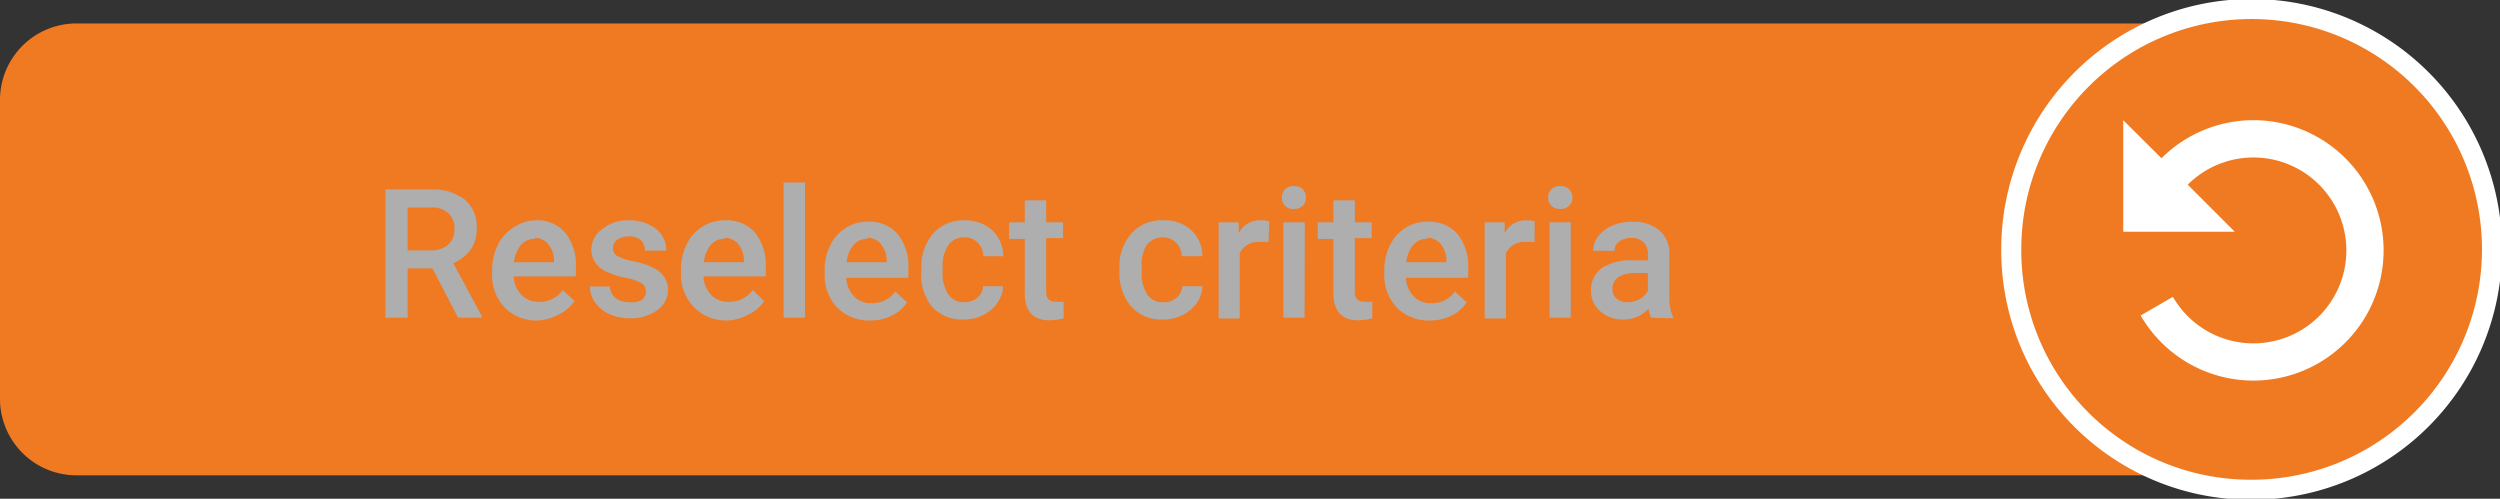 <svg xmlns="http://www.w3.org/2000/svg" viewBox="0 0 124.81 24.9"><rect x="0" y="0" width="124.81" height="24.9" fill="#333333" stroke="none"/><defs><style>.cls-1{isolation:isolate;}.cls-2,.cls-5{fill:#f07a22;}.cls-3{mix-blend-mode:multiply;}.cls-4{fill:#aeaeaf;}.cls-5{stroke:#fff;stroke-miterlimit:10;}.cls-6{fill:#fff;}</style></defs><title>Asset 67</title><g class="cls-1"><g id="Layer_2" data-name="Layer 2"><g id="Layer_2-2" data-name="Layer 2"><path class="cls-2" d="M113,23.73H3.81A3.82,3.82,0,0,1,0,19.92V5A3.82,3.82,0,0,1,3.81,1.17H113Z"/><g class="cls-3"><path class="cls-4" d="M21.59,13.4H20.35v2.46H19.24V9.46h2.25a2.62,2.62,0,0,1,1.71.5,1.76,1.76,0,0,1,.6,1.44,1.78,1.78,0,0,1-.31,1.07,2,2,0,0,1-.86.67l1.43,2.66v.06H22.87Zm-1.24-.9h1.14a1.26,1.26,0,0,0,.88-.28,1,1,0,0,0,.32-.78,1,1,0,0,0-.3-.79,1.18,1.18,0,0,0-.87-.29H20.35Z"/><path class="cls-4" d="M26.84,16a2.23,2.23,0,0,1-1.64-.64,2.34,2.34,0,0,1-.63-1.71v-.13a2.89,2.89,0,0,1,.27-1.27,2.17,2.17,0,0,1,.77-.87A2,2,0,0,1,26.72,11a1.84,1.84,0,0,1,1.5.62,2.56,2.56,0,0,1,.53,1.75v.43H25.64a1.48,1.48,0,0,0,.4.93,1.18,1.18,0,0,0,.87.34,1.42,1.42,0,0,0,1.19-.59l.58.55a1.9,1.9,0,0,1-.77.66A2.31,2.31,0,0,1,26.84,16Zm-.12-4.08a.91.91,0,0,0-.71.31,1.61,1.61,0,0,0-.35.86h2V13a1.3,1.3,0,0,0-.29-.81A.88.88,0,0,0,26.72,11.87Z"/><path class="cls-4" d="M32.25,14.57a.49.49,0,0,0-.24-.44,2.41,2.41,0,0,0-.78-.26,4.07,4.07,0,0,1-.91-.29,1.22,1.22,0,0,1-.8-1.12,1.25,1.25,0,0,1,.52-1A2,2,0,0,1,31.36,11a2.16,2.16,0,0,1,1.38.42,1.32,1.32,0,0,1,.52,1.09H32.19A.64.64,0,0,0,32,12a.84.84,0,0,0-.6-.2,1,1,0,0,0-.58.16.53.53,0,0,0-.22.43.45.45,0,0,0,.21.39,2.91,2.91,0,0,0,.83.27,3.8,3.8,0,0,1,1,.33,1.35,1.35,0,0,1,.53.46,1.13,1.13,0,0,1,.18.65,1.24,1.24,0,0,1-.54,1,2.27,2.27,0,0,1-1.39.4,2.44,2.44,0,0,1-1-.21,1.78,1.78,0,0,1-.71-.58,1.41,1.41,0,0,1-.26-.8h1a.72.72,0,0,0,.29.58,1.05,1.05,0,0,0,.69.21A1.15,1.15,0,0,0,32,15,.52.52,0,0,0,32.25,14.57Z"/><path class="cls-4" d="M36.32,16a2.24,2.24,0,0,1-1.65-.64A2.34,2.34,0,0,1,34,13.6v-.13a2.76,2.76,0,0,1,.28-1.27,2.1,2.1,0,0,1,.77-.87A2,2,0,0,1,36.2,11a1.86,1.86,0,0,1,1.5.62,2.61,2.61,0,0,1,.53,1.75v.43H35.12a1.42,1.42,0,0,0,.39.93,1.18,1.18,0,0,0,.87.34,1.44,1.44,0,0,0,1.2-.59l.57.55a1.88,1.88,0,0,1-.76.66A2.37,2.37,0,0,1,36.32,16Zm-.13-4.08a.92.92,0,0,0-.71.31,1.61,1.61,0,0,0-.34.86h2V13a1.3,1.3,0,0,0-.28-.81A.88.88,0,0,0,36.19,11.87Z"/><path class="cls-4" d="M40.19,15.86H39.12V9.11h1.07Z"/><path class="cls-4" d="M43.45,16a2.24,2.24,0,0,1-1.65-.64,2.34,2.34,0,0,1-.63-1.71v-.13a2.76,2.76,0,0,1,.28-1.27,2.1,2.1,0,0,1,.77-.87,2,2,0,0,1,1.1-.31,1.84,1.84,0,0,1,1.5.62,2.56,2.56,0,0,1,.53,1.75v.43h-3.1a1.42,1.42,0,0,0,.39.93,1.18,1.18,0,0,0,.87.34,1.41,1.41,0,0,0,1.19-.59l.58.55a1.88,1.88,0,0,1-.76.66A2.37,2.37,0,0,1,43.45,16Zm-.13-4.08a.92.92,0,0,0-.71.31,1.53,1.53,0,0,0-.34.86h2V13a1.25,1.25,0,0,0-.29-.81A.85.85,0,0,0,43.32,11.87Z"/><path class="cls-4" d="M48.14,15.09a1,1,0,0,0,.66-.23.77.77,0,0,0,.28-.57h1a1.55,1.55,0,0,1-.28.82,1.81,1.81,0,0,1-.7.61,2.12,2.12,0,0,1-1,.23,2,2,0,0,1-1.58-.65A2.55,2.55,0,0,1,46,13.52v-.11a2.54,2.54,0,0,1,.58-1.74A2,2,0,0,1,48.14,11a2,2,0,0,1,1.39.49,1.8,1.8,0,0,1,.56,1.3h-1a.94.94,0,0,0-.28-.67.87.87,0,0,0-.66-.27.93.93,0,0,0-.8.38,1.87,1.87,0,0,0-.29,1.14v.17a1.89,1.89,0,0,0,.28,1.15A.94.94,0,0,0,48.14,15.09Z"/><path class="cls-4" d="M52.23,10V11.1h.84v.79h-.84v2.66a.59.59,0,0,0,.11.39.49.49,0,0,0,.38.12,1.64,1.64,0,0,0,.38,0v.83a3,3,0,0,1-.71.1c-.82,0-1.23-.46-1.23-1.36v-2.7h-.78V11.1h.78V10Z"/><path class="cls-4" d="M58.08,15.09a.92.92,0,0,0,.66-.23.81.81,0,0,0,.29-.57h1a1.54,1.54,0,0,1-.27.82,1.84,1.84,0,0,1-.71.61,2.06,2.06,0,0,1-1,.23,2,2,0,0,1-1.58-.65,2.54,2.54,0,0,1-.58-1.78v-.11a2.49,2.49,0,0,1,.58-1.74A2,2,0,0,1,58.09,11a1.93,1.93,0,0,1,1.38.49,1.76,1.76,0,0,1,.56,1.3H59a1,1,0,0,0-.28-.67.9.9,0,0,0-.67-.27,1,1,0,0,0-.8.38A1.88,1.88,0,0,0,57,13.39v.17a1.89,1.89,0,0,0,.28,1.15A.91.91,0,0,0,58.08,15.09Z"/><path class="cls-4" d="M63.33,12.08a3.13,3.13,0,0,0-.44,0,1,1,0,0,0-1,.57v3.25H60.84V11.1h1l0,.54A1.2,1.2,0,0,1,63,11a1,1,0,0,1,.37.06Z"/><path class="cls-4" d="M64,9.86a.59.59,0,0,1,.15-.41.58.58,0,0,1,.45-.16.57.57,0,0,1,.44.16.56.56,0,0,1,.16.41.54.54,0,0,1-.16.41.57.57,0,0,1-.44.16.54.54,0,0,1-.6-.57Zm1.13,6H64.07V11.1h1.07Z"/><path class="cls-4" d="M67.64,10V11.1h.84v.79h-.84v2.66a.54.54,0,0,0,.11.39.49.49,0,0,0,.38.12,1.69,1.69,0,0,0,.38,0v.83a3,3,0,0,1-.71.1c-.82,0-1.23-.46-1.23-1.36v-2.7h-.78V11.1h.78V10Z"/><path class="cls-4" d="M71.39,16a2.24,2.24,0,0,1-1.65-.64,2.34,2.34,0,0,1-.63-1.71v-.13a2.76,2.76,0,0,1,.28-1.27,2.1,2.1,0,0,1,.77-.87,2,2,0,0,1,1.1-.31,1.87,1.87,0,0,1,1.51.62,2.61,2.61,0,0,1,.53,1.75v.43H70.19a1.42,1.42,0,0,0,.39.93,1.18,1.18,0,0,0,.87.34,1.41,1.41,0,0,0,1.19-.59l.58.55a1.88,1.88,0,0,1-.76.66A2.37,2.37,0,0,1,71.39,16Zm-.13-4.08a.92.92,0,0,0-.71.31,1.61,1.61,0,0,0-.34.86h2V13a1.3,1.3,0,0,0-.28-.81A.88.88,0,0,0,71.26,11.87Z"/><path class="cls-4" d="M76.61,12.08a3,3,0,0,0-.43,0,1,1,0,0,0-1,.57v3.25H74.12V11.1h1l0,.54A1.18,1.18,0,0,1,76.24,11a1,1,0,0,1,.38.06Z"/><path class="cls-4" d="M77.29,9.86a.56.56,0,0,1,.16-.41.57.57,0,0,1,.44-.16.59.59,0,0,1,.45.16.56.56,0,0,1,.16.41.54.54,0,0,1-.16.41.59.59,0,0,1-.45.16.57.57,0,0,1-.44-.16A.54.54,0,0,1,77.29,9.86Zm1.13,6H77.36V11.1h1.06Z"/><path class="cls-4" d="M82.43,15.86a1.66,1.66,0,0,1-.13-.45,1.64,1.64,0,0,1-1.24.54,1.69,1.69,0,0,1-1.17-.41,1.32,1.32,0,0,1-.46-1A1.35,1.35,0,0,1,80,13.36,2.73,2.73,0,0,1,81.61,13h.66v-.31a.84.84,0,0,0-.21-.59.82.82,0,0,0-.63-.22.92.92,0,0,0-.59.18.56.56,0,0,0-.24.46H79.54a1.15,1.15,0,0,1,.26-.73,1.74,1.74,0,0,1,.7-.53,2.48,2.48,0,0,1,1-.19,2,2,0,0,1,1.33.42,1.5,1.5,0,0,1,.51,1.18v2.14a2.39,2.39,0,0,0,.18,1v.08Zm-1.18-.77a1.27,1.27,0,0,0,.6-.15,1.06,1.06,0,0,0,.42-.42v-.89h-.58a1.65,1.65,0,0,0-.89.2.68.68,0,0,0-.3.59.62.62,0,0,0,.21.49A.78.78,0,0,0,81.25,15.09Z"/></g><path class="cls-5" d="M100.41,12.45a12,12,0,1,1,12,12A11.95,11.95,0,0,1,100.41,12.45Z"/><path class="cls-6" d="M112.5,6a6.5,6.5,0,0,0-4.59,1.9L106,6v5.57h5.57l-2.35-2.35a4.64,4.64,0,1,1-.74,5.6l-1.61.93A6.5,6.5,0,1,0,112.5,6Z"/></g></g></g></svg>